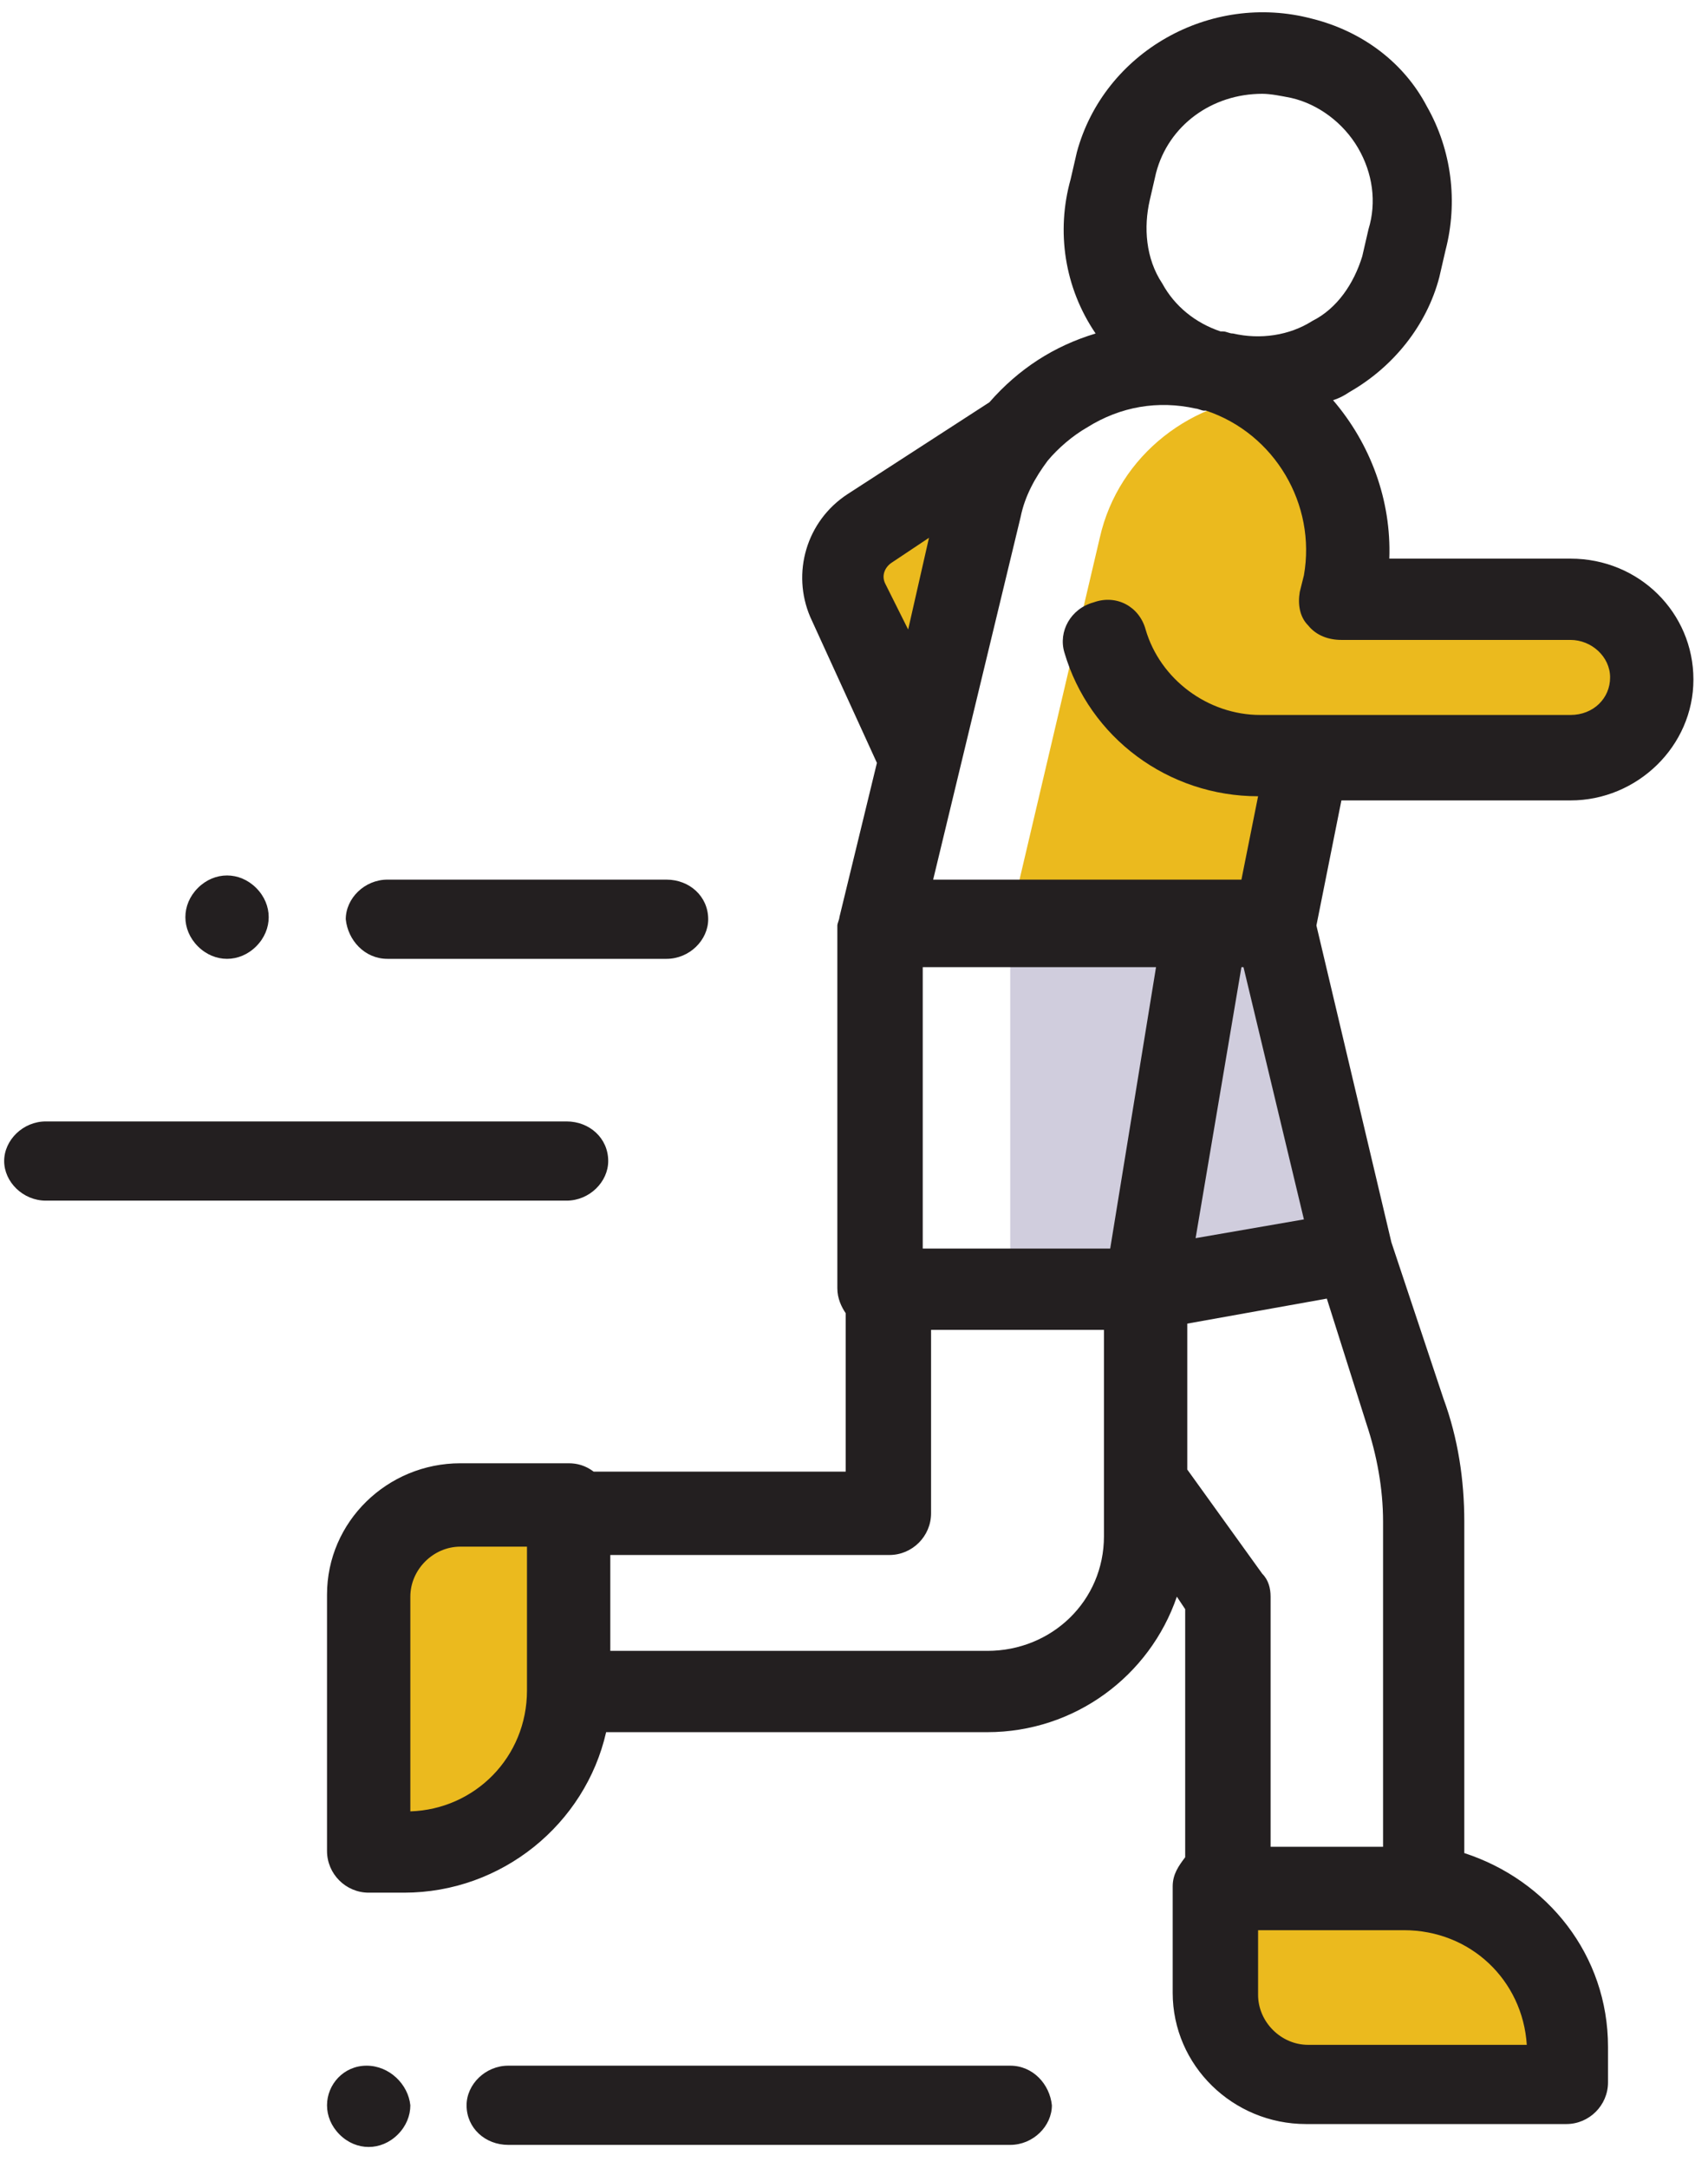 <?xml version="1.0" encoding="utf-8"?>
<!-- Generator: Adobe Illustrator 26.0.2, SVG Export Plug-In . SVG Version: 6.00 Build 0)  -->
<svg version="1.1" id="Layer_1" xmlns="http://www.w3.org/2000/svg" xmlns:xlink="http://www.w3.org/1999/xlink" x="0px" y="0px"
	 viewBox="0 0 82 104" style="enable-background:new 0 0 82 104;" xml:space="preserve">
<style type="text/css">
	.st0{fill-rule:evenodd;clip-rule:evenodd;fill:#EBBA1E;}
	.st1{fill-rule:evenodd;clip-rule:evenodd;fill:#D0CDDD;}
	.st2{fill-rule:evenodd;clip-rule:evenodd;fill:#231F20;}
</style>
<g>
	<path class="st0" d="M70.3,29.5c0.1-0.3,0.1-0.6,0.1-0.9h-5.9l0.2-0.8c0.7-3.4-0.8-6.8-3.5-8.8c-3.9,0.1-7.5,2.8-8.4,6.8l-4.3,18.3
		h12.9l1.6-7.9h12.5c2.1,0,3.9-1.7,3.9-3.8c0-0.8-0.2-1.5-0.6-2.1h-8.6L70.3,29.5z M48.5,20.9L42,25.5c-1.1,0.7-1.5,2.2-0.9,3.5
		l3.1,7.4"/>
	<path class="st1" d="M61.3,45l3.6,15.6l-9.7,1.8L58,45H61.3z M54.6,62.4L57.2,45h-8.7v17.4L54.6,62.4z"/>
	<path class="st0" d="M18.6,89.5h1.6c3.9,0,7.1-3.6,7.1-8.1v-9.3h-4.7c-2.2,0-4,2-4,4.5L18.6,89.5L18.6,89.5z M76.5,100.1v-1.6
		c0-3.9-3.6-7.1-8.1-7.1h-9.3v4.7c0,2.2,2,4,4.5,4H76.5z"/>
	<path class="st2" d="M73.3,98.1H62.8c-1.3,0-2.4-1.1-2.4-2.4v-3.1h7C70.6,92.6,73.1,95,73.3,98.1z M47.4,79.2H29.3v-4.6h13.4
		c1.1,0,2-0.9,2-2v-8.8H53v9.9C53,76.8,50.5,79.2,47.4,79.2L47.4,79.2z M19.7,86.9V76.6c0-1.3,1.1-2.4,2.4-2.4h3.2v6.9
		C25.3,84.3,22.8,86.8,19.7,86.9L19.7,86.9z M42.5,28c-0.2-0.4,0-0.8,0.3-1l1.8-1.2l-1,4.4L42.5,28z M59.7,46.4l2.9,12.1l-5.2,0.9
		l2.2-13H59.7z M44.3,59.9V46.4h11.2l-2.2,13.5H44.3L44.3,59.9z M65.6,68.3c0.5,1.5,0.8,3.1,0.8,4.7v15.6H61v-12
		c0-0.4-0.1-0.8-0.4-1.1l-3.6-5v-7l6.7-1.2L65.6,68.3z M57.4,19.6c0.1,0,0.3,0.1,0.4,0.1l0.1,0c3.3,1.1,5.3,4.5,4.7,7.9l-0.2,0.8
		c-0.1,0.6,0,1.2,0.4,1.6c0.4,0.5,1,0.7,1.6,0.7h11c1,0,1.9,0.8,1.9,1.8s-0.8,1.8-1.9,1.8H60.5c-2.5,0-4.8-1.7-5.5-4.1
		c-0.3-1.1-1.4-1.7-2.5-1.3c-1.1,0.3-1.7,1.4-1.4,2.4c0,0,0,0,0,0c1.2,4.1,5,6.9,9.3,6.9l-0.8,4H44.8L49,24.8c0.2-1,0.7-1.9,1.3-2.7
		c0.5-0.6,1.2-1.2,1.9-1.6C53.8,19.5,55.6,19.2,57.4,19.6z M55.2,9.6l0.3-1.3c0.6-2.3,2.7-3.8,5.1-3.8c0.4,0,0.9,0.1,1.4,0.2
		c1.3,0.3,2.5,1.2,3.2,2.4c0.7,1.2,0.9,2.6,0.5,3.9l-0.3,1.3c-0.4,1.3-1.2,2.5-2.4,3.1c-1.1,0.7-2.5,0.9-3.8,0.6
		c-0.2,0-0.3-0.1-0.5-0.1l-0.1,0c-1.2-0.4-2.2-1.2-2.8-2.3C55,12.4,54.9,10.9,55.2,9.6z M75.4,38.4c3.2,0,5.9-2.6,5.9-5.8
		s-2.6-5.8-5.9-5.8h-8.7c0.1-2.8-0.9-5.5-2.7-7.6c0.3-0.1,0.5-0.2,0.8-0.4c2.1-1.2,3.7-3.2,4.3-5.5l0.3-1.3c0.6-2.3,0.3-4.8-0.9-6.9
		C67.4,3,65.4,1.5,63,0.9h0c-4.9-1.3-10,1.6-11.3,6.4l-0.3,1.3c-0.7,2.5-0.3,5.2,1.2,7.4c-2,0.6-3.7,1.7-5.1,3.3l-6.8,4.4
		c-2,1.3-2.7,3.8-1.8,5.9l3.2,7L40.3,44v0c0,0.1-0.1,0.3-0.1,0.4v17.4c0,0.5,0.2,0.9,0.4,1.2v7.6H28.5c-0.4-0.3-0.8-0.4-1.2-0.4
		h-5.2c-3.5,0-6.4,2.8-6.4,6.3v12.3c0,1.1,0.9,2,2,2h1.7c4.7,0,8.7-3.3,9.7-7.7h18.3c4.2,0,7.8-2.7,9.1-6.5l0.4,0.6v11.9
		c-0.3,0.4-0.6,0.8-0.6,1.4v5.1c0,3.5,2.9,6.3,6.4,6.3h12.5c1.1,0,2-0.9,2-2v-1.7c0-4.4-2.9-8-6.9-9.3V73c0-2-0.3-4-1-5.9l-2.5-7.5
		l-3.6-15.2l1.2-6L75.4,38.4L75.4,38.4z M48.5,99.1H24.4c-1.1,0-2,0.9-2,1.9c0,1.1,0.9,1.9,2,1.9h24.1c1.1,0,2-0.9,2-1.9
		C50.4,100,49.6,99.1,48.5,99.1 M17.6,99.1c-1.1,0-1.9,0.9-1.9,1.9c0,0.5,0.2,1,0.6,1.4c0.4,0.4,0.9,0.6,1.4,0.6
		c0.5,0,1-0.2,1.4-0.6c0.4-0.4,0.6-0.9,0.6-1.4C19.6,100,18.7,99.1,17.6,99.1 M10.9,46c0.5,0,1-0.2,1.4-0.6c0.4-0.4,0.6-0.9,0.6-1.4
		c0-0.5-0.2-1-0.6-1.4c-0.4-0.4-0.9-0.6-1.4-0.6c-0.5,0-1,0.2-1.4,0.6s-0.6,0.9-0.6,1.4c0,0.5,0.2,1,0.6,1.4S10.4,46,10.9,46"/>
	<path class="st2" d="M29.2,55.7c0-1.1-0.9-1.9-2-1.9h-25c-1.1,0-2,0.9-2,1.9s0.9,1.9,2,1.9h25C28.3,57.6,29.2,56.7,29.2,55.7
		 M18.6,46H32c1.1,0,2-0.9,2-1.9c0-1.1-0.9-1.9-2-1.9H18.6c-1.1,0-2,0.9-2,1.9C16.7,45.1,17.5,46,18.6,46"/>
</g>
</svg>
